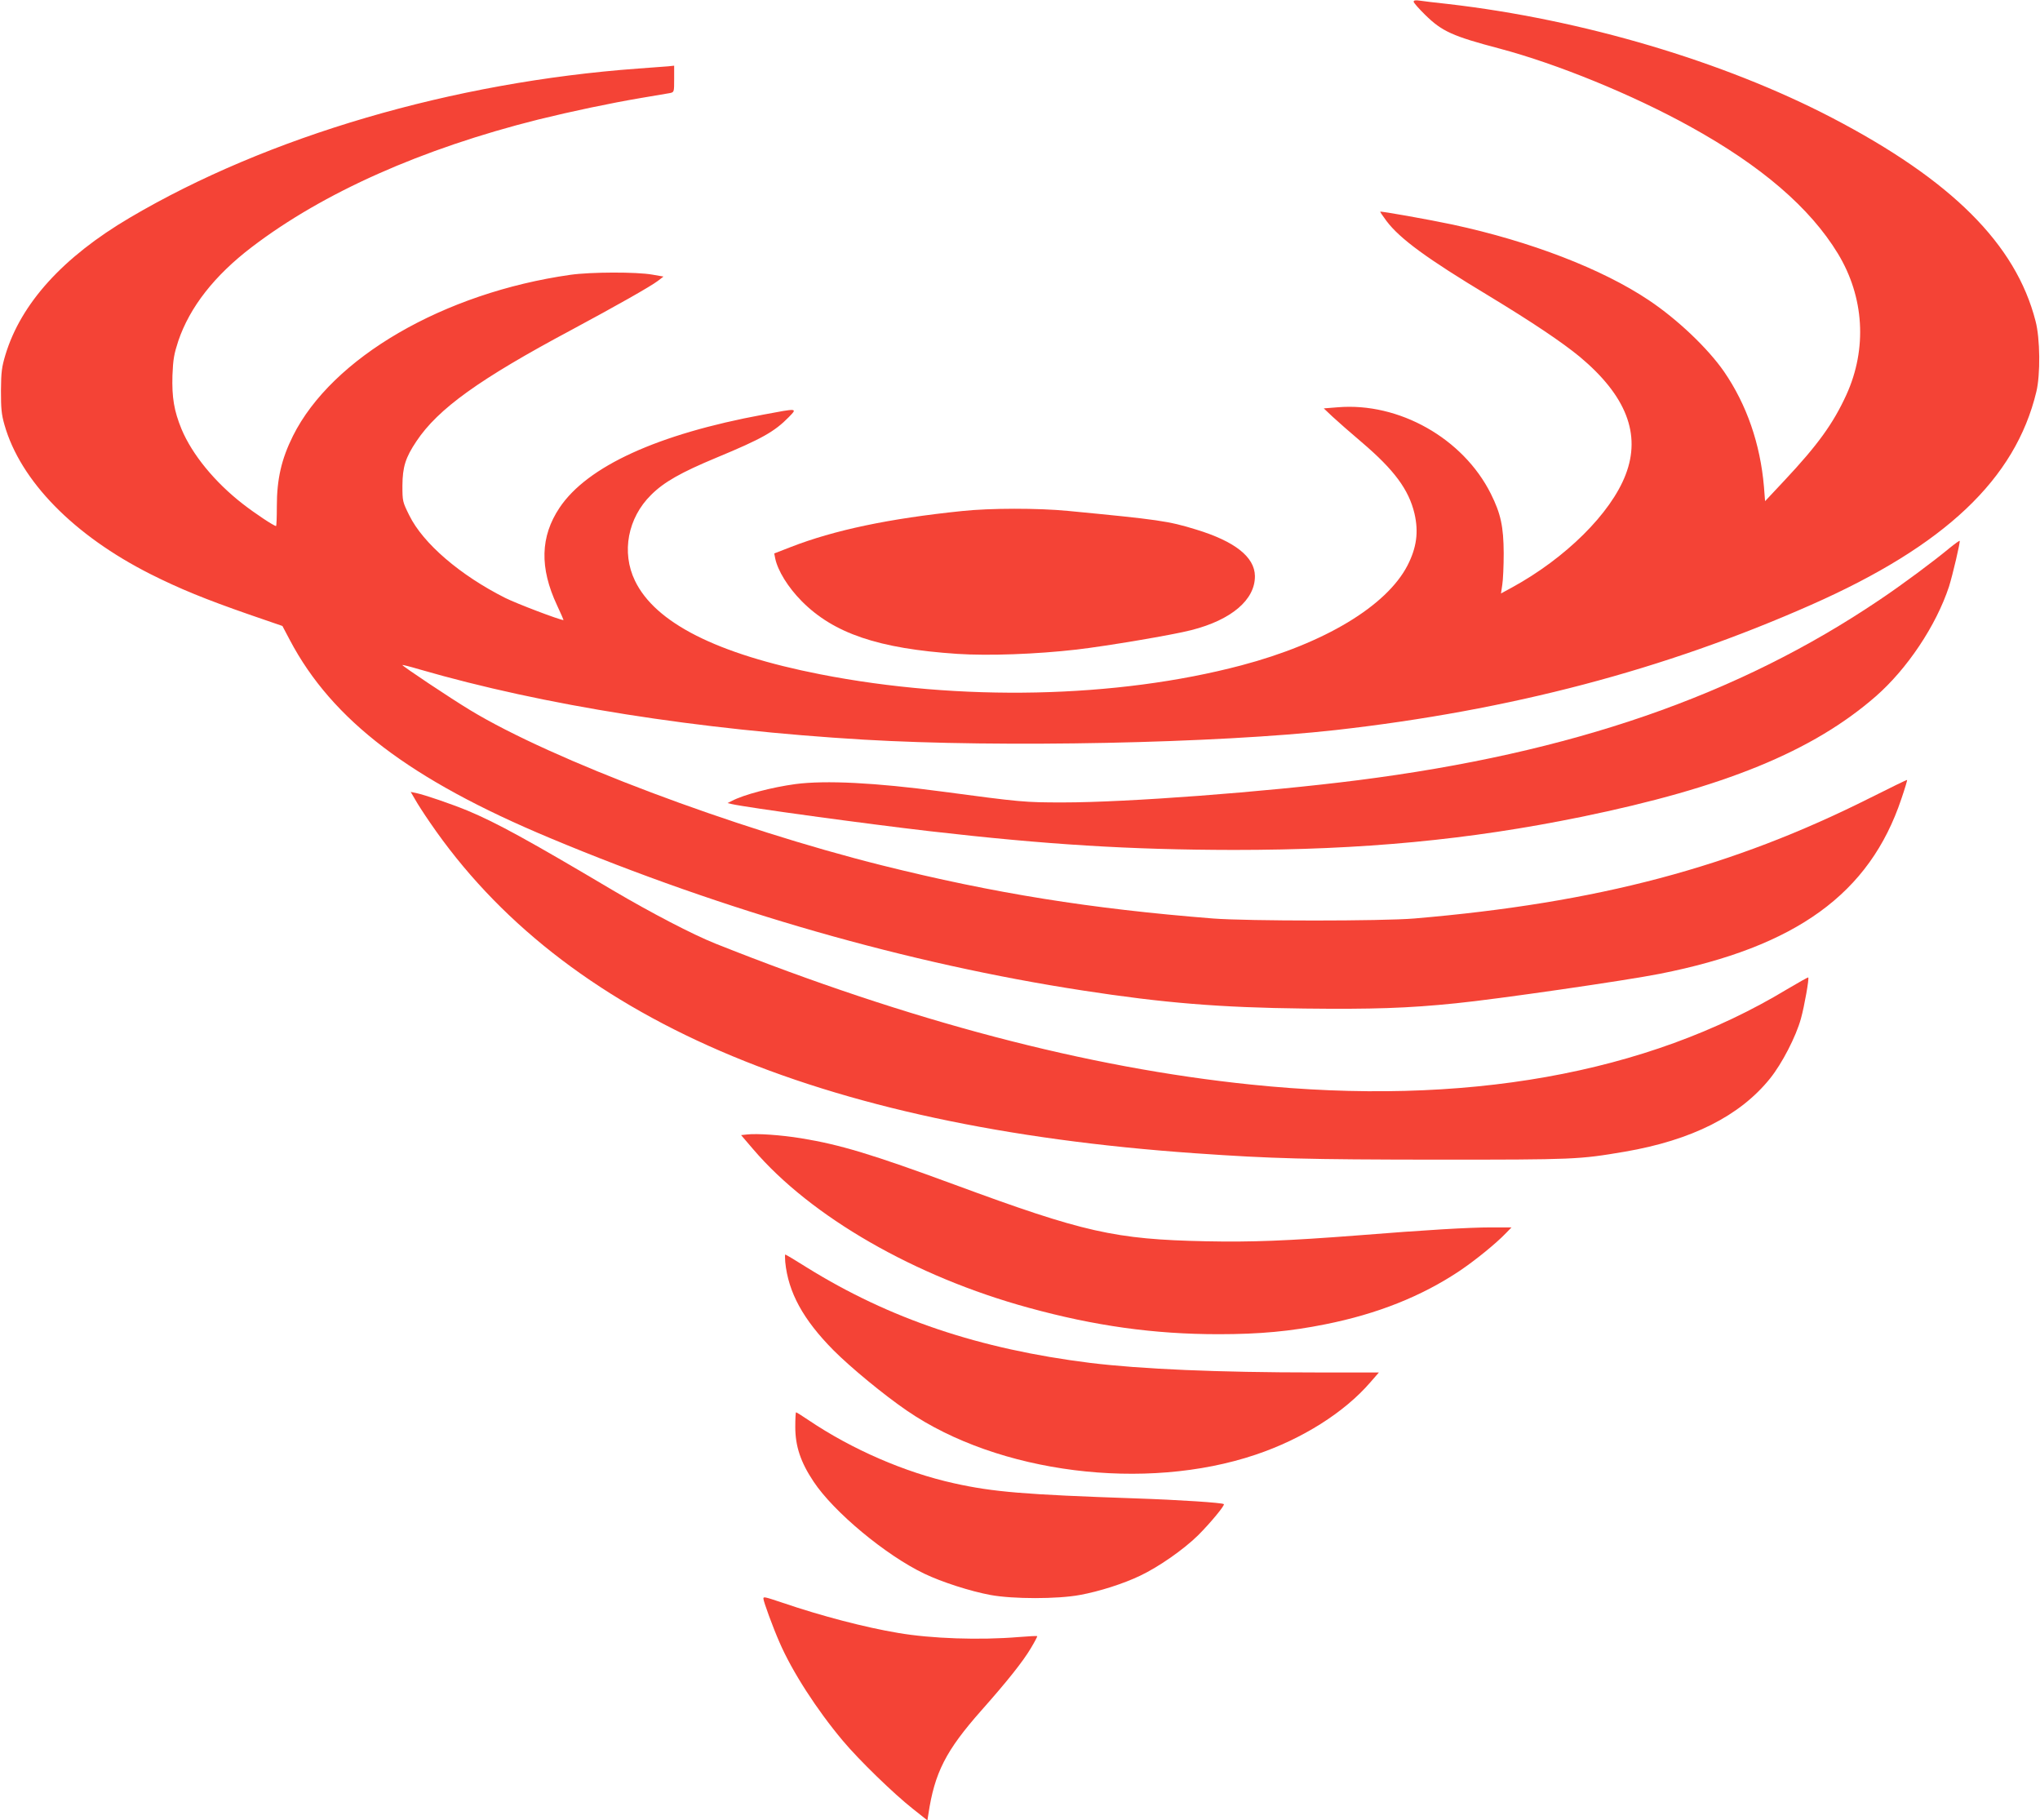 <?xml version="1.0" standalone="no"?>
<!DOCTYPE svg PUBLIC "-//W3C//DTD SVG 20010904//EN"
 "http://www.w3.org/TR/2001/REC-SVG-20010904/DTD/svg10.dtd">
<svg version="1.0" xmlns="http://www.w3.org/2000/svg"
 width="1280pt" height="1142pt" viewBox="0 0 1280 1142"
 preserveAspectRatio="xMidYMid meet">
<g transform="translate(0,1142) scale(0.1,-0.1)"
fill="#f44336" stroke="none">
<path d="M8870 11409 c0 -6 33 -44 73 -83 105 -103 171 -133 467 -211 361 -96
831 -288 1193 -488 448 -247 754 -510 929 -798 165 -272 185 -596 53 -886 -83
-181 -179 -314 -390 -539 l-120 -128 -7 90 c-23 269 -108 515 -250 722 -101
146 -293 329 -473 449 -293 196 -742 369 -1230 474 -150 32 -455 86 -455 81 0
-3 18 -29 40 -59 84 -111 253 -235 640 -468 277 -168 460 -291 572 -383 292
-244 386 -486 288 -740 -93 -243 -377 -524 -714 -708 l-68 -37 8 54 c5 30 9
119 9 199 -1 166 -18 247 -81 373 -174 347 -576 574 -960 542 l-88 -7 55 -52
c30 -28 112 -100 184 -161 203 -173 294 -296 330 -446 27 -116 14 -214 -44
-327 -132 -254 -520 -488 -1042 -626 -783 -207 -1767 -228 -2643 -56 -648 127
-1035 323 -1162 587 -86 178 -45 394 101 538 81 81 187 141 413 235 282 117
362 162 452 254 54 56 58 56 -160 15 -662 -122 -1105 -324 -1279 -584 -121
-181 -126 -377 -16 -612 24 -51 42 -93 41 -93 -23 0 -294 103 -366 139 -282
142 -515 341 -602 518 -42 85 -43 88 -43 187 1 117 19 175 88 278 136 204 395
390 972 698 283 152 497 273 543 308 l35 27 -69 12 c-99 18 -388 17 -515 -1
-795 -113 -1496 -520 -1741 -1011 -72 -145 -101 -270 -101 -442 0 -68 -2 -123
-5 -123 -13 0 -132 79 -209 139 -175 136 -317 309 -384 469 -47 115 -61 198
-57 337 4 102 10 134 37 217 72 211 226 409 461 588 448 342 1067 617 1797
800 211 52 449 102 643 135 85 14 167 28 183 31 27 6 27 6 27 89 l0 83 -37 -4
c-21 -2 -105 -8 -188 -14 -1164 -85 -2325 -425 -3191 -936 -419 -247 -682
-537 -780 -860 -23 -77 -27 -107 -28 -224 0 -112 3 -149 22 -215 100 -352 435
-694 917 -937 183 -92 345 -158 618 -253 l209 -72 47 -89 c265 -502 755 -875
1631 -1241 1099 -460 2250 -789 3345 -957 505 -78 861 -107 1388 -113 425 -5
651 2 952 33 253 25 1069 143 1280 185 855 169 1316 503 1515 1097 22 64 38
118 36 119 -1 2 -104 -48 -227 -110 -871 -438 -1713 -661 -2864 -759 -203 -17
-1046 -17 -1265 0 -769 61 -1373 158 -2075 333 -931 233 -2071 662 -2585 974
-121 73 -430 279 -425 283 1 2 49 -10 106 -27 783 -227 1748 -379 2786 -441
865 -51 2217 -23 2963 60 1098 124 2060 377 2985 786 839 371 1280 788 1412
1336 26 107 24 335 -5 444 -124 483 -527 884 -1277 1275 -680 354 -1567 617
-2410 714 -77 8 -157 18 -177 21 -27 4 -38 2 -38 -7z"/>
<path d="M6036 8214 c-458 -47 -803 -120 -1075 -226 l-103 -40 6 -31 c16 -77
80 -181 166 -268 201 -203 482 -298 976 -331 197 -13 496 -2 749 27 189 22
604 92 720 122 252 64 401 191 399 340 -2 119 -126 217 -369 291 -175 54 -234
62 -805 117 -187 18 -487 18 -664 -1z"/>
<path d="M12234 7983 c-105 -87 -296 -229 -439 -325 -891 -602 -1932 -962
-3278 -1133 -582 -74 -1445 -139 -1847 -139 -243 0 -262 2 -765 69 -412 55
-725 71 -915 46 -147 -20 -324 -66 -399 -106 l-26 -13 25 -6 c96 -22 843 -124
1240 -170 737 -85 1261 -117 1910 -118 812 0 1476 63 2180 207 898 184 1453
411 1849 756 198 173 379 444 460 689 23 73 72 282 67 287 -2 2 -30 -18 -62
-44z"/>
<path d="M2605 6404 c15 -27 57 -92 93 -144 836 -1223 2424 -1909 4802 -2075
487 -34 697 -39 1510 -40 875 0 896 1 1185 50 419 72 722 224 911 459 75 93
163 263 194 376 22 79 52 251 46 258 -2 2 -62 -32 -133 -74 -881 -532 -2028
-736 -3363 -598 -1029 106 -2140 398 -3360 884 -143 57 -404 193 -645 335
-528 313 -728 423 -910 499 -99 41 -271 100 -324 111 l-34 7 28 -48z"/>
<path d="M4687 4303 l-37 -4 77 -90 c361 -422 1013 -798 1727 -993 415 -114
786 -166 1192 -166 259 0 450 18 669 62 327 65 605 176 843 335 98 66 229 172
291 237 l35 36 -130 0 c-134 0 -409 -16 -833 -50 -443 -34 -664 -43 -956 -37
-570 12 -765 56 -1575 355 -519 191 -718 251 -962 291 -129 21 -277 31 -341
24z"/>
<path d="M4927 3503 c19 -191 112 -361 303 -554 110 -110 315 -279 461 -379
573 -393 1495 -509 2187 -276 292 98 557 265 720 454 l54 62 -394 0 c-617 0
-1098 21 -1418 60 -696 87 -1258 276 -1778 599 -71 45 -132 81 -135 81 -2 0
-2 -21 0 -47z"/>
<path d="M4990 2468 c0 -121 34 -222 115 -343 126 -190 453 -462 694 -577 110
-53 291 -111 416 -134 140 -26 421 -26 560 0 122 22 275 71 379 121 116 55
271 163 363 253 77 77 170 189 162 196 -10 9 -284 27 -555 36 -696 24 -893 40
-1139 95 -307 68 -639 212 -912 396 -40 27 -75 49 -78 49 -3 0 -5 -42 -5 -92z"/>
<path d="M4790 1391 c0 -17 60 -181 101 -274 79 -183 234 -423 397 -617 102
-122 321 -334 439 -427 l92 -73 6 38 c39 262 110 400 332 651 164 185 261 307
311 391 24 40 42 74 40 76 -2 2 -55 -1 -118 -6 -242 -20 -546 -10 -755 26
-204 34 -481 106 -724 189 -114 38 -121 40 -121 26z"/>
</g>
</svg>
